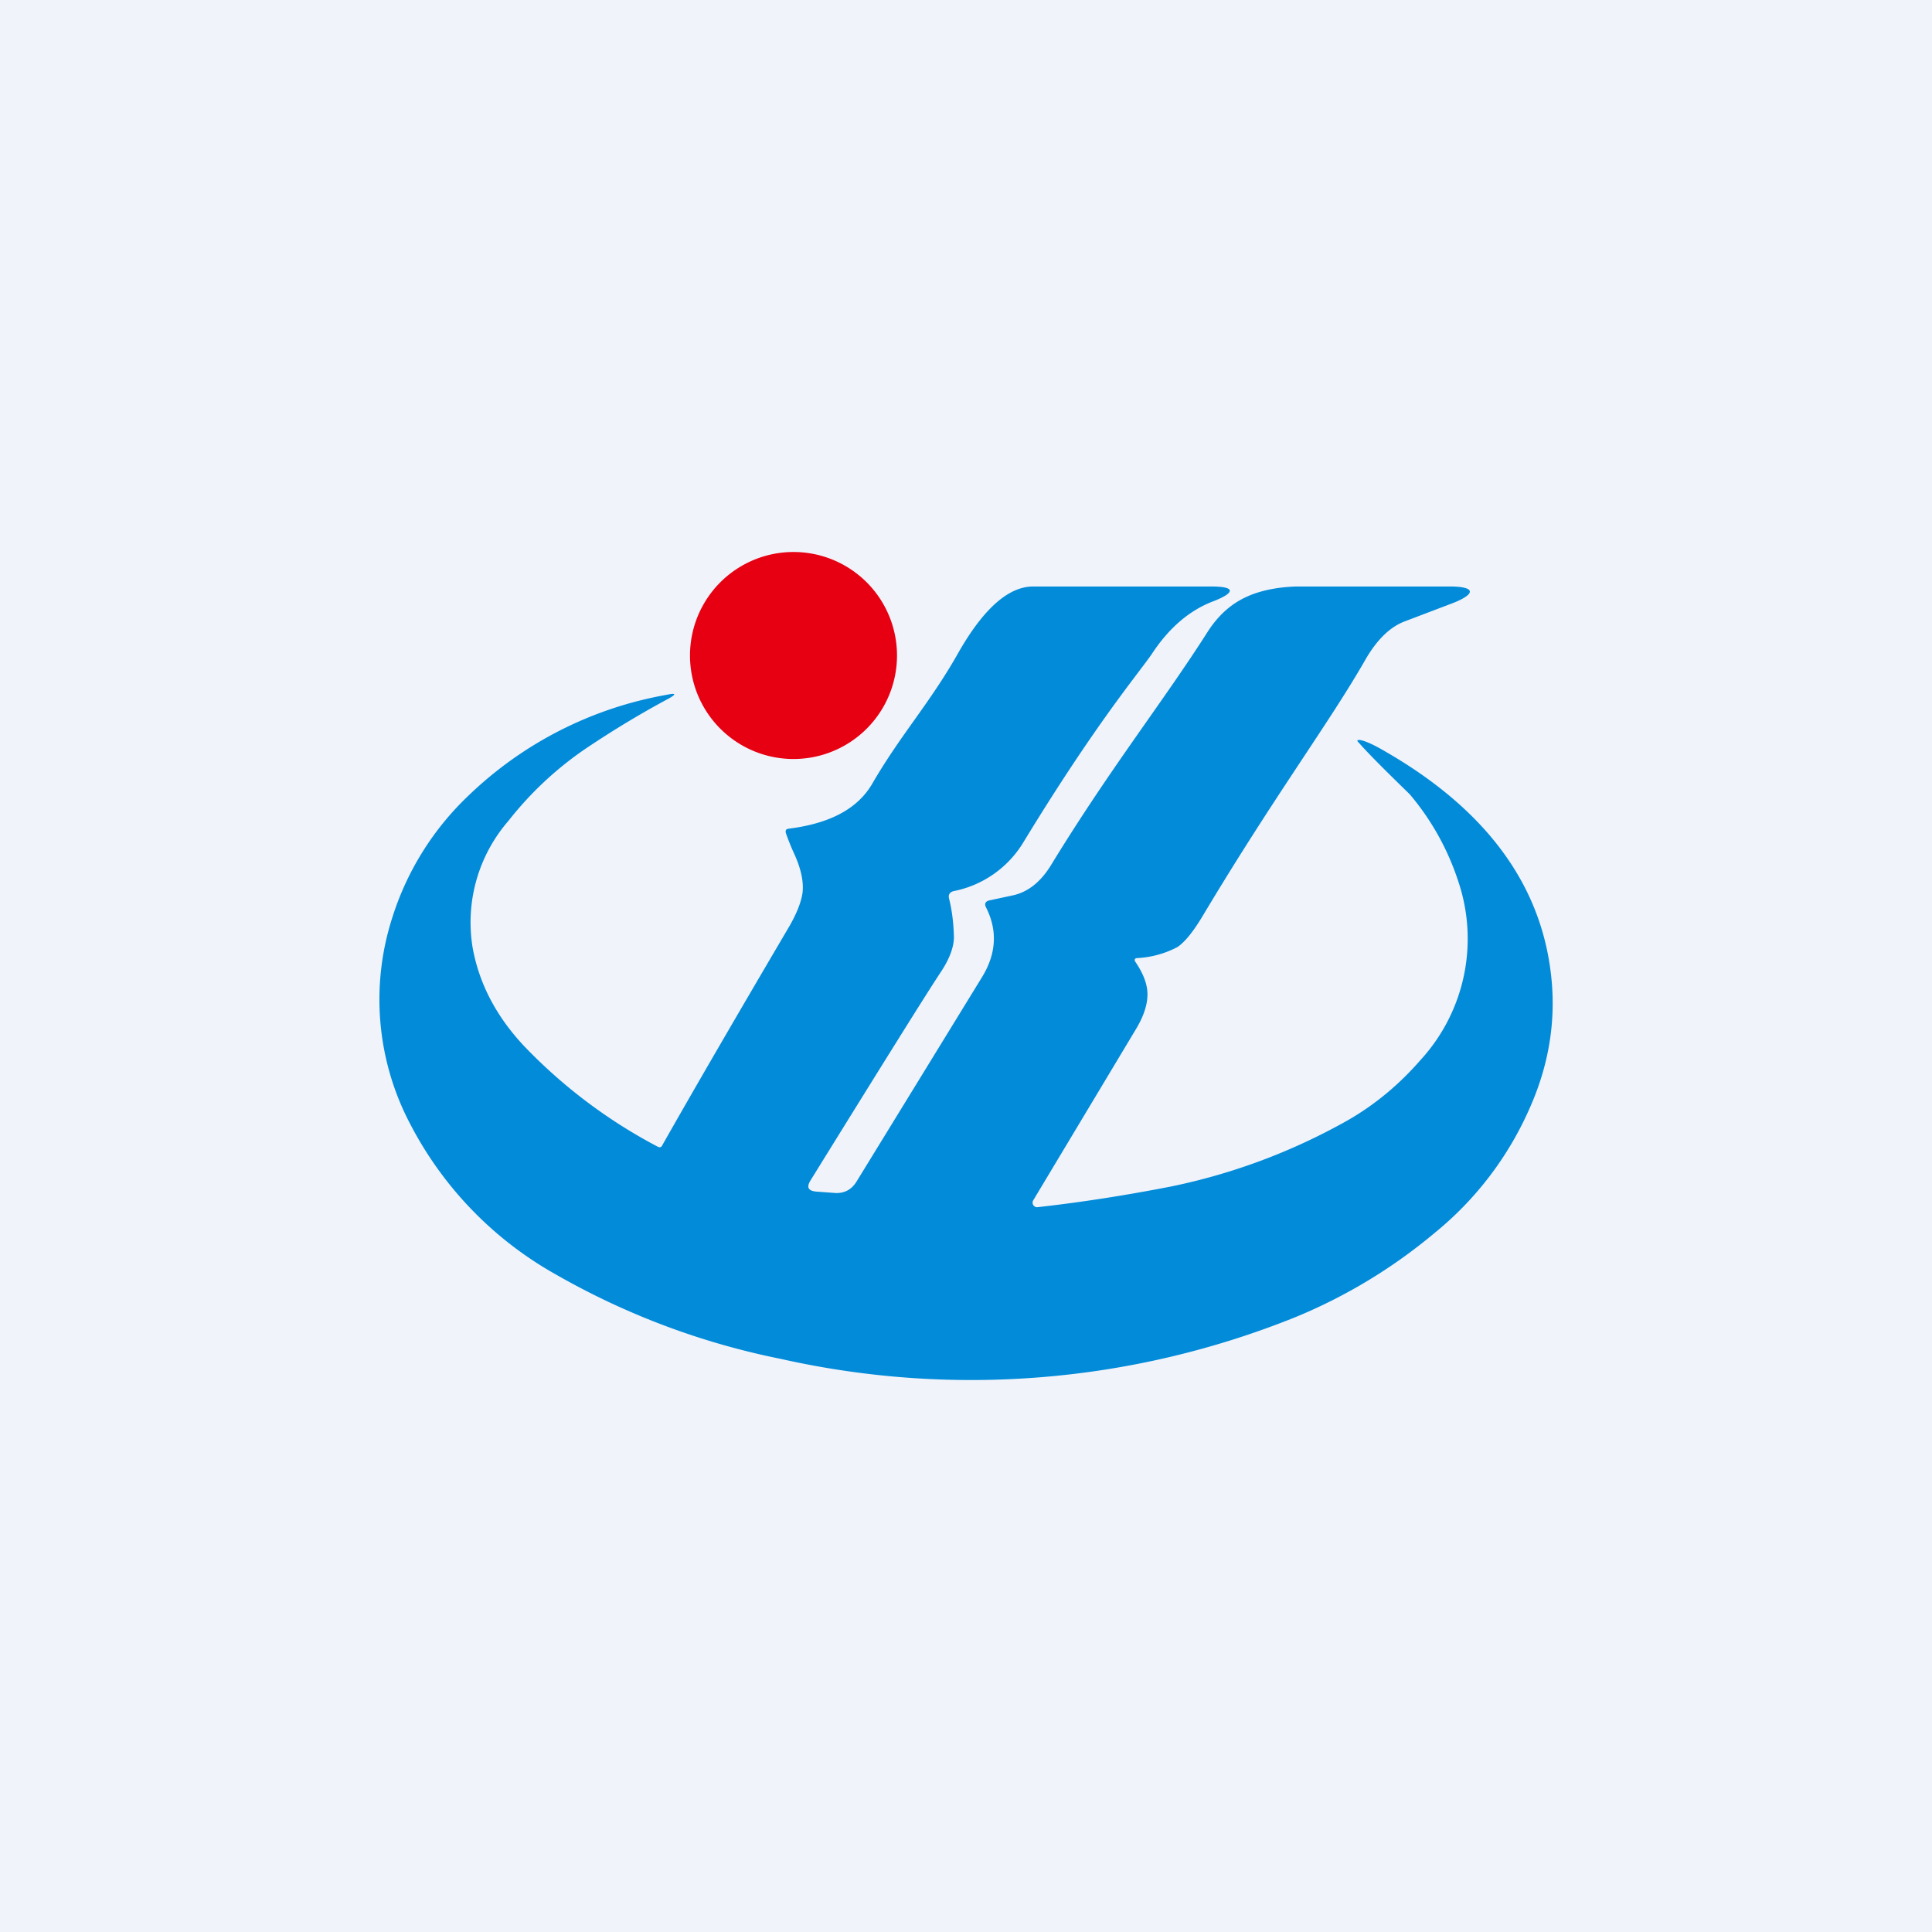 <svg width="56" height="56" viewBox="0 0 56 56" xmlns="http://www.w3.org/2000/svg"><path fill="#F0F3FA" d="M0 0h56v56H0z"/><path d="M23 22a3 3 0 1 0 0-6 3 3 0 0 0 0 6Z" fill="#E70012"/><path d="M32.91 27.88c.23.34.35.65.35.94 0 .29-.1.61-.31.97l-3 5a.13.13 0 0 0 0 .14c.04.05.08.07.13.06 1.25-.14 2.54-.34 3.87-.6a17.64 17.64 0 0 0 5.12-1.92c.8-.46 1.5-1.05 2.1-1.74a5.2 5.2 0 0 0 1.1-5.18 7.5 7.5 0 0 0-1.41-2.53c-.72-.7-1.22-1.2-1.48-1.5-.06-.05-.04-.08.04-.07.14.02.39.13.73.33 2.83 1.63 4.42 3.72 4.78 6.26.2 1.4 0 2.76-.6 4.1a9.65 9.65 0 0 1-2.75 3.6 15.39 15.39 0 0 1-4.06 2.45 25.15 25.15 0 0 1-14.88 1.2 21.71 21.71 0 0 1-6.53-2.45 10.57 10.57 0 0 1-4.22-4.36 7.74 7.74 0 0 1-.52-5.98 8.32 8.32 0 0 1 2.2-3.53 11.04 11.04 0 0 1 5.75-2.93c.28-.06.3-.02.04.12-.82.44-1.61.92-2.37 1.43a9.97 9.97 0 0 0-2.25 2.1 4.49 4.49 0 0 0-1.04 3.68c.19 1.05.69 2 1.5 2.86a15.06 15.06 0 0 0 3.85 2.9c.07.04.12.03.15-.04.94-1.66 2.15-3.74 3.62-6.24.26-.43.4-.79.44-1.06.04-.3-.03-.67-.22-1.1a6.9 6.9 0 0 1-.26-.64c-.02-.08 0-.12.08-.13 1.2-.15 2-.58 2.42-1.3.83-1.43 1.65-2.31 2.47-3.75.72-1.28 1.45-1.96 2.18-1.97h5.19c.68 0 .7.17.07.42-.7.26-1.3.77-1.8 1.53-.39.57-1.63 2.02-3.73 5.47a3.05 3.05 0 0 1-2.02 1.41c-.11.03-.16.1-.13.22.09.36.13.73.14 1.11 0 .28-.12.62-.37 1-.4.6-1.66 2.62-3.79 6.06-.12.2-.06.3.18.32l.55.04c.26.01.46-.1.6-.32l3.64-5.93c.42-.68.46-1.36.12-2.03-.05-.1-.02-.17.09-.2l.7-.15c.44-.1.81-.4 1.11-.9 1.72-2.81 3.22-4.69 4.52-6.73.3-.47.67-.81 1.13-1.02.3-.14.78-.28 1.44-.3h4.5c.69.01.71.21.07.47l-1.42.54c-.43.16-.82.54-1.16 1.14-1.05 1.83-2.62 3.92-4.7 7.4-.27.45-.51.75-.73.9a2.8 2.8 0 0 1-1.16.32c-.08 0-.1.05-.06.11Z" fill="#028BD9"/></svg>